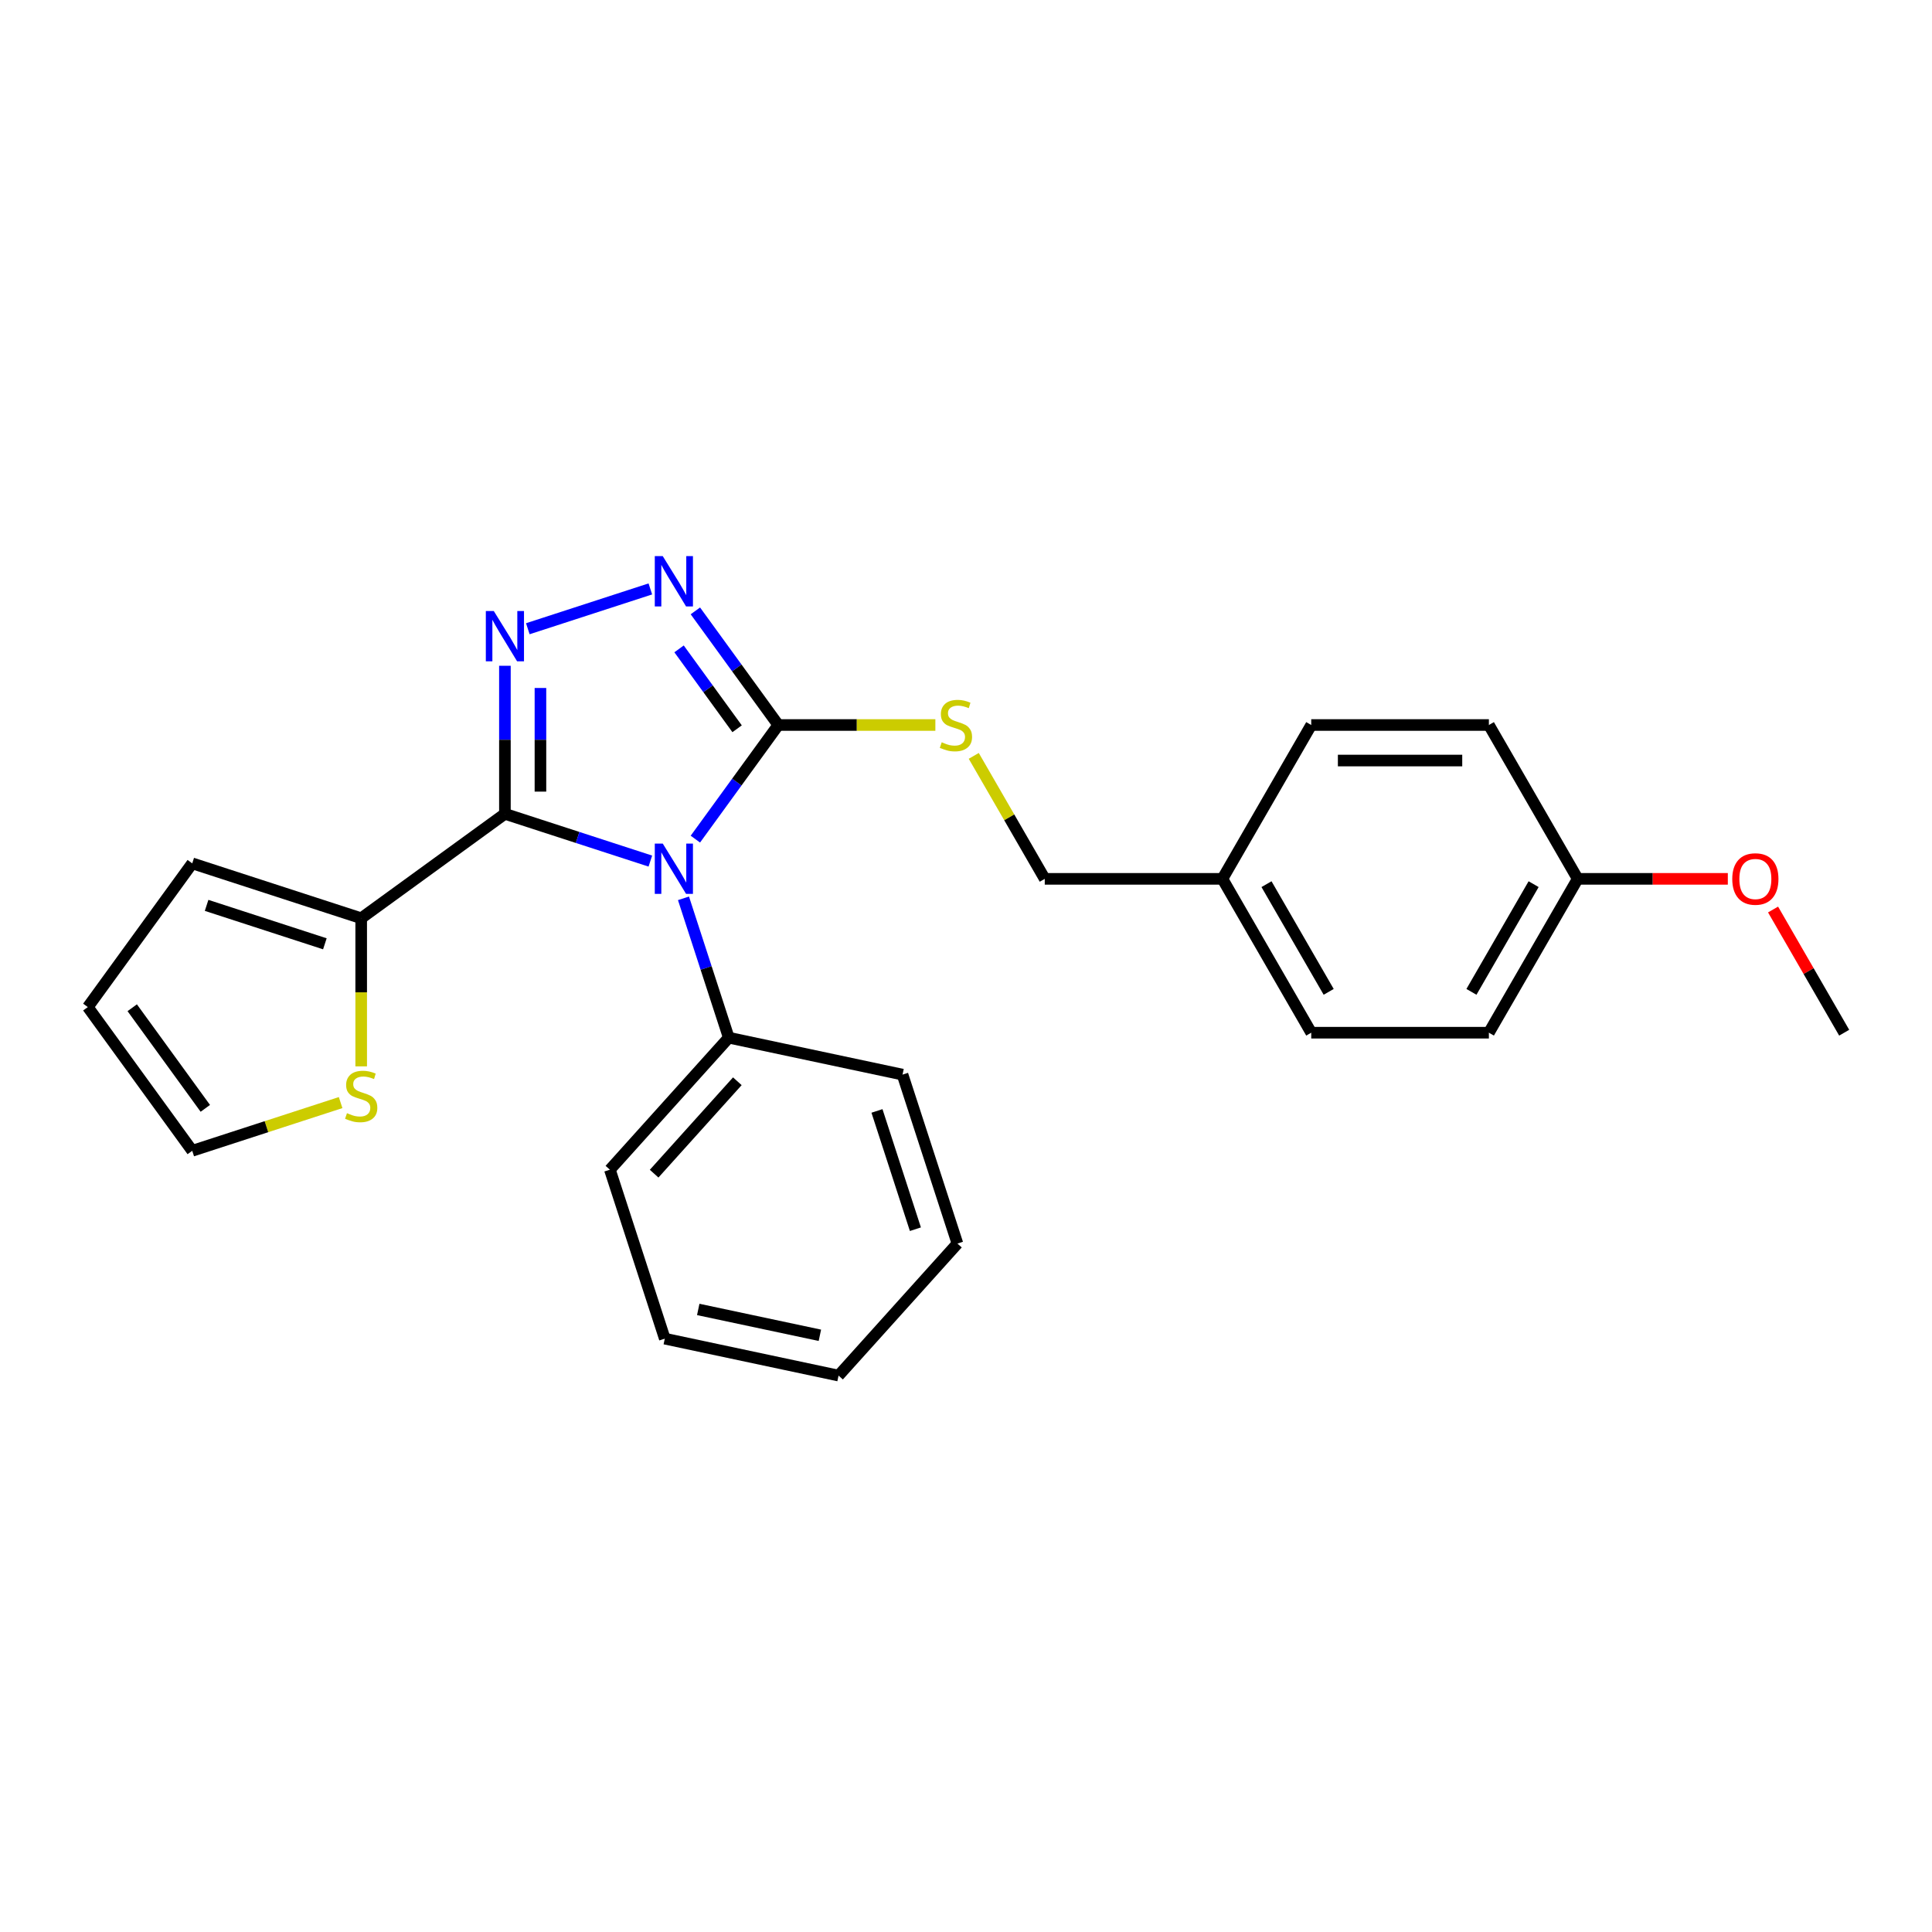 <?xml version='1.0' encoding='iso-8859-1'?>
<svg version='1.1' baseProfile='full'
              xmlns='http://www.w3.org/2000/svg'
                      xmlns:rdkit='http://www.rdkit.org/xml'
                      xmlns:xlink='http://www.w3.org/1999/xlink'
                  xml:space='preserve'
width='1000px' height='1000px' viewBox='0 0 1000 1000'>
<!-- END OF HEADER -->
<rect style='opacity:1.0;fill:#FFFFFF;stroke:none' width='1000' height='1000' x='0' y='0'> </rect>
<path class='bond-0' d='M 336.618,304.826 L 273.197,325.433' style='fill:none;fill-rule:evenodd;stroke:#0000FF;stroke-width:6px;stroke-linecap:butt;stroke-linejoin:miter;stroke-opacity:1' />
<path class='bond-1' d='M 359.923,316.19 L 381.381,345.725' style='fill:none;fill-rule:evenodd;stroke:#0000FF;stroke-width:6px;stroke-linecap:butt;stroke-linejoin:miter;stroke-opacity:1' />
<path class='bond-1' d='M 381.381,345.725 L 402.84,375.261' style='fill:none;fill-rule:evenodd;stroke:#000000;stroke-width:6px;stroke-linecap:butt;stroke-linejoin:miter;stroke-opacity:1' />
<path class='bond-1' d='M 351.482,335.86 L 366.503,356.535' style='fill:none;fill-rule:evenodd;stroke:#0000FF;stroke-width:6px;stroke-linecap:butt;stroke-linejoin:miter;stroke-opacity:1' />
<path class='bond-1' d='M 366.503,356.535 L 381.525,377.209' style='fill:none;fill-rule:evenodd;stroke:#000000;stroke-width:6px;stroke-linecap:butt;stroke-linejoin:miter;stroke-opacity:1' />
<path class='bond-2' d='M 261.342,344.604 L 261.342,382.92' style='fill:none;fill-rule:evenodd;stroke:#0000FF;stroke-width:6px;stroke-linecap:butt;stroke-linejoin:miter;stroke-opacity:1' />
<path class='bond-2' d='M 261.342,382.92 L 261.342,421.236' style='fill:none;fill-rule:evenodd;stroke:#000000;stroke-width:6px;stroke-linecap:butt;stroke-linejoin:miter;stroke-opacity:1' />
<path class='bond-2' d='M 279.732,356.099 L 279.732,382.92' style='fill:none;fill-rule:evenodd;stroke:#0000FF;stroke-width:6px;stroke-linecap:butt;stroke-linejoin:miter;stroke-opacity:1' />
<path class='bond-2' d='M 279.732,382.92 L 279.732,409.741' style='fill:none;fill-rule:evenodd;stroke:#000000;stroke-width:6px;stroke-linecap:butt;stroke-linejoin:miter;stroke-opacity:1' />
<path class='bond-3' d='M 261.342,421.236 L 186.952,475.283' style='fill:none;fill-rule:evenodd;stroke:#000000;stroke-width:6px;stroke-linecap:butt;stroke-linejoin:miter;stroke-opacity:1' />
<path class='bond-4' d='M 261.342,421.236 L 298.98,433.465' style='fill:none;fill-rule:evenodd;stroke:#000000;stroke-width:6px;stroke-linecap:butt;stroke-linejoin:miter;stroke-opacity:1' />
<path class='bond-4' d='M 298.98,433.465 L 336.618,445.695' style='fill:none;fill-rule:evenodd;stroke:#0000FF;stroke-width:6px;stroke-linecap:butt;stroke-linejoin:miter;stroke-opacity:1' />
<path class='bond-5' d='M 359.923,434.331 L 381.381,404.796' style='fill:none;fill-rule:evenodd;stroke:#0000FF;stroke-width:6px;stroke-linecap:butt;stroke-linejoin:miter;stroke-opacity:1' />
<path class='bond-5' d='M 381.381,404.796 L 402.84,375.261' style='fill:none;fill-rule:evenodd;stroke:#000000;stroke-width:6px;stroke-linecap:butt;stroke-linejoin:miter;stroke-opacity:1' />
<path class='bond-6' d='M 353.77,464.969 L 365.489,501.035' style='fill:none;fill-rule:evenodd;stroke:#0000FF;stroke-width:6px;stroke-linecap:butt;stroke-linejoin:miter;stroke-opacity:1' />
<path class='bond-6' d='M 365.489,501.035 L 377.207,537.101' style='fill:none;fill-rule:evenodd;stroke:#000000;stroke-width:6px;stroke-linecap:butt;stroke-linejoin:miter;stroke-opacity:1' />
<path class='bond-7' d='M 402.84,375.261 L 443.492,375.261' style='fill:none;fill-rule:evenodd;stroke:#000000;stroke-width:6px;stroke-linecap:butt;stroke-linejoin:miter;stroke-opacity:1' />
<path class='bond-7' d='M 443.492,375.261 L 484.143,375.261' style='fill:none;fill-rule:evenodd;stroke:#CCCC00;stroke-width:6px;stroke-linecap:butt;stroke-linejoin:miter;stroke-opacity:1' />
<path class='bond-8' d='M 816.619,454.892 L 770.644,534.524' style='fill:none;fill-rule:evenodd;stroke:#000000;stroke-width:6px;stroke-linecap:butt;stroke-linejoin:miter;stroke-opacity:1' />
<path class='bond-8' d='M 793.796,457.642 L 761.614,513.384' style='fill:none;fill-rule:evenodd;stroke:#000000;stroke-width:6px;stroke-linecap:butt;stroke-linejoin:miter;stroke-opacity:1' />
<path class='bond-9' d='M 816.619,454.892 L 770.644,375.261' style='fill:none;fill-rule:evenodd;stroke:#000000;stroke-width:6px;stroke-linecap:butt;stroke-linejoin:miter;stroke-opacity:1' />
<path class='bond-10' d='M 816.619,454.892 L 855.468,454.892' style='fill:none;fill-rule:evenodd;stroke:#000000;stroke-width:6px;stroke-linecap:butt;stroke-linejoin:miter;stroke-opacity:1' />
<path class='bond-10' d='M 855.468,454.892 L 894.318,454.892' style='fill:none;fill-rule:evenodd;stroke:#FF0000;stroke-width:6px;stroke-linecap:butt;stroke-linejoin:miter;stroke-opacity:1' />
<path class='bond-11' d='M 504.018,391.242 L 522.392,423.067' style='fill:none;fill-rule:evenodd;stroke:#CCCC00;stroke-width:6px;stroke-linecap:butt;stroke-linejoin:miter;stroke-opacity:1' />
<path class='bond-11' d='M 522.392,423.067 L 540.766,454.892' style='fill:none;fill-rule:evenodd;stroke:#000000;stroke-width:6px;stroke-linecap:butt;stroke-linejoin:miter;stroke-opacity:1' />
<path class='bond-12' d='M 540.766,454.892 L 632.717,454.892' style='fill:none;fill-rule:evenodd;stroke:#000000;stroke-width:6px;stroke-linecap:butt;stroke-linejoin:miter;stroke-opacity:1' />
<path class='bond-13' d='M 632.717,454.892 L 678.693,375.261' style='fill:none;fill-rule:evenodd;stroke:#000000;stroke-width:6px;stroke-linecap:butt;stroke-linejoin:miter;stroke-opacity:1' />
<path class='bond-14' d='M 632.717,454.892 L 678.693,534.524' style='fill:none;fill-rule:evenodd;stroke:#000000;stroke-width:6px;stroke-linecap:butt;stroke-linejoin:miter;stroke-opacity:1' />
<path class='bond-14' d='M 655.54,457.642 L 687.723,513.384' style='fill:none;fill-rule:evenodd;stroke:#000000;stroke-width:6px;stroke-linecap:butt;stroke-linejoin:miter;stroke-opacity:1' />
<path class='bond-15' d='M 770.644,534.524 L 678.693,534.524' style='fill:none;fill-rule:evenodd;stroke:#000000;stroke-width:6px;stroke-linecap:butt;stroke-linejoin:miter;stroke-opacity:1' />
<path class='bond-16' d='M 377.207,537.101 L 315.68,605.434' style='fill:none;fill-rule:evenodd;stroke:#000000;stroke-width:6px;stroke-linecap:butt;stroke-linejoin:miter;stroke-opacity:1' />
<path class='bond-16' d='M 381.645,559.656 L 338.576,607.489' style='fill:none;fill-rule:evenodd;stroke:#000000;stroke-width:6px;stroke-linecap:butt;stroke-linejoin:miter;stroke-opacity:1' />
<path class='bond-17' d='M 377.207,537.101 L 467.149,556.219' style='fill:none;fill-rule:evenodd;stroke:#000000;stroke-width:6px;stroke-linecap:butt;stroke-linejoin:miter;stroke-opacity:1' />
<path class='bond-18' d='M 315.68,605.434 L 344.094,692.884' style='fill:none;fill-rule:evenodd;stroke:#000000;stroke-width:6px;stroke-linecap:butt;stroke-linejoin:miter;stroke-opacity:1' />
<path class='bond-19' d='M 186.952,551.952 L 186.952,513.618' style='fill:none;fill-rule:evenodd;stroke:#CCCC00;stroke-width:6px;stroke-linecap:butt;stroke-linejoin:miter;stroke-opacity:1' />
<path class='bond-19' d='M 186.952,513.618 L 186.952,475.283' style='fill:none;fill-rule:evenodd;stroke:#000000;stroke-width:6px;stroke-linecap:butt;stroke-linejoin:miter;stroke-opacity:1' />
<path class='bond-20' d='M 176.305,570.694 L 137.903,583.171' style='fill:none;fill-rule:evenodd;stroke:#CCCC00;stroke-width:6px;stroke-linecap:butt;stroke-linejoin:miter;stroke-opacity:1' />
<path class='bond-20' d='M 137.903,583.171 L 99.502,595.649' style='fill:none;fill-rule:evenodd;stroke:#000000;stroke-width:6px;stroke-linecap:butt;stroke-linejoin:miter;stroke-opacity:1' />
<path class='bond-21' d='M 186.952,475.283 L 99.502,446.869' style='fill:none;fill-rule:evenodd;stroke:#000000;stroke-width:6px;stroke-linecap:butt;stroke-linejoin:miter;stroke-opacity:1' />
<path class='bond-21' d='M 168.152,488.511 L 106.937,468.621' style='fill:none;fill-rule:evenodd;stroke:#000000;stroke-width:6px;stroke-linecap:butt;stroke-linejoin:miter;stroke-opacity:1' />
<path class='bond-22' d='M 99.502,446.869 L 45.455,521.259' style='fill:none;fill-rule:evenodd;stroke:#000000;stroke-width:6px;stroke-linecap:butt;stroke-linejoin:miter;stroke-opacity:1' />
<path class='bond-23' d='M 45.455,521.259 L 99.502,595.649' style='fill:none;fill-rule:evenodd;stroke:#000000;stroke-width:6px;stroke-linecap:butt;stroke-linejoin:miter;stroke-opacity:1' />
<path class='bond-23' d='M 68.44,521.608 L 106.273,573.681' style='fill:none;fill-rule:evenodd;stroke:#000000;stroke-width:6px;stroke-linecap:butt;stroke-linejoin:miter;stroke-opacity:1' />
<path class='bond-24' d='M 467.149,556.219 L 495.563,643.669' style='fill:none;fill-rule:evenodd;stroke:#000000;stroke-width:6px;stroke-linecap:butt;stroke-linejoin:miter;stroke-opacity:1' />
<path class='bond-24' d='M 453.921,575.019 L 473.811,636.234' style='fill:none;fill-rule:evenodd;stroke:#000000;stroke-width:6px;stroke-linecap:butt;stroke-linejoin:miter;stroke-opacity:1' />
<path class='bond-25' d='M 495.563,643.669 L 434.036,712.002' style='fill:none;fill-rule:evenodd;stroke:#000000;stroke-width:6px;stroke-linecap:butt;stroke-linejoin:miter;stroke-opacity:1' />
<path class='bond-26' d='M 344.094,692.884 L 434.036,712.002' style='fill:none;fill-rule:evenodd;stroke:#000000;stroke-width:6px;stroke-linecap:butt;stroke-linejoin:miter;stroke-opacity:1' />
<path class='bond-26' d='M 361.409,677.764 L 424.368,691.146' style='fill:none;fill-rule:evenodd;stroke:#000000;stroke-width:6px;stroke-linecap:butt;stroke-linejoin:miter;stroke-opacity:1' />
<path class='bond-27' d='M 770.644,375.261 L 678.693,375.261' style='fill:none;fill-rule:evenodd;stroke:#000000;stroke-width:6px;stroke-linecap:butt;stroke-linejoin:miter;stroke-opacity:1' />
<path class='bond-27' d='M 756.851,393.651 L 692.485,393.651' style='fill:none;fill-rule:evenodd;stroke:#000000;stroke-width:6px;stroke-linecap:butt;stroke-linejoin:miter;stroke-opacity:1' />
<path class='bond-28' d='M 917.733,470.763 L 936.139,502.644' style='fill:none;fill-rule:evenodd;stroke:#FF0000;stroke-width:6px;stroke-linecap:butt;stroke-linejoin:miter;stroke-opacity:1' />
<path class='bond-28' d='M 936.139,502.644 L 954.545,534.524' style='fill:none;fill-rule:evenodd;stroke:#000000;stroke-width:6px;stroke-linecap:butt;stroke-linejoin:miter;stroke-opacity:1' />
<path  class='atom-0' d='M 343.037 287.851
L 351.57 301.643
Q 352.416 303.004, 353.776 305.468
Q 355.137 307.933, 355.211 308.08
L 355.211 287.851
L 358.668 287.851
L 358.668 313.891
L 355.101 313.891
L 345.942 298.811
Q 344.876 297.046, 343.735 295.023
Q 342.632 293, 342.301 292.375
L 342.301 313.891
L 338.917 313.891
L 338.917 287.851
L 343.037 287.851
' fill='#0000FF'/>
<path  class='atom-1' d='M 255.586 316.265
L 264.119 330.058
Q 264.965 331.418, 266.326 333.883
Q 267.687 336.347, 267.76 336.494
L 267.76 316.265
L 271.218 316.265
L 271.218 342.305
L 267.65 342.305
L 258.492 327.225
Q 257.425 325.46, 256.285 323.437
Q 255.182 321.414, 254.851 320.789
L 254.851 342.305
L 251.467 342.305
L 251.467 316.265
L 255.586 316.265
' fill='#0000FF'/>
<path  class='atom-3' d='M 343.037 436.63
L 351.57 450.423
Q 352.416 451.784, 353.776 454.248
Q 355.137 456.712, 355.211 456.859
L 355.211 436.63
L 358.668 436.63
L 358.668 462.671
L 355.101 462.671
L 345.942 447.591
Q 344.876 445.825, 343.735 443.802
Q 342.632 441.779, 342.301 441.154
L 342.301 462.671
L 338.917 462.671
L 338.917 436.63
L 343.037 436.63
' fill='#0000FF'/>
<path  class='atom-6' d='M 487.435 384.198
Q 487.729 384.309, 488.943 384.824
Q 490.157 385.338, 491.481 385.669
Q 492.842 385.964, 494.166 385.964
Q 496.63 385.964, 498.064 384.787
Q 499.499 383.573, 499.499 381.477
Q 499.499 380.042, 498.763 379.159
Q 498.064 378.277, 496.961 377.798
Q 495.858 377.32, 494.019 376.769
Q 491.701 376.07, 490.304 375.408
Q 488.943 374.746, 487.95 373.348
Q 486.994 371.95, 486.994 369.596
Q 486.994 366.323, 489.2 364.3
Q 491.444 362.277, 495.858 362.277
Q 498.874 362.277, 502.294 363.712
L 501.448 366.544
Q 498.322 365.256, 495.968 365.256
Q 493.43 365.256, 492.032 366.323
Q 490.635 367.353, 490.672 369.155
Q 490.672 370.553, 491.37 371.399
Q 492.106 372.245, 493.136 372.723
Q 494.203 373.201, 495.968 373.753
Q 498.322 374.488, 499.72 375.224
Q 501.117 375.959, 502.11 377.467
Q 503.14 378.939, 503.14 381.477
Q 503.14 385.081, 500.713 387.03
Q 498.322 388.943, 494.313 388.943
Q 491.996 388.943, 490.23 388.428
Q 488.502 387.95, 486.442 387.104
L 487.435 384.198
' fill='#CCCC00'/>
<path  class='atom-12' d='M 179.596 576.172
Q 179.891 576.282, 181.104 576.797
Q 182.318 577.312, 183.642 577.643
Q 185.003 577.937, 186.327 577.937
Q 188.791 577.937, 190.226 576.76
Q 191.66 575.547, 191.66 573.45
Q 191.66 572.016, 190.925 571.133
Q 190.226 570.25, 189.122 569.772
Q 188.019 569.294, 186.18 568.742
Q 183.863 568.044, 182.465 567.381
Q 181.104 566.719, 180.111 565.322
Q 179.155 563.924, 179.155 561.57
Q 179.155 558.297, 181.362 556.274
Q 183.605 554.251, 188.019 554.251
Q 191.035 554.251, 194.456 555.685
L 193.61 558.517
Q 190.483 557.23, 188.129 557.23
Q 185.592 557.23, 184.194 558.297
Q 182.796 559.327, 182.833 561.129
Q 182.833 562.526, 183.532 563.372
Q 184.267 564.218, 185.297 564.696
Q 186.364 565.175, 188.129 565.726
Q 190.483 566.462, 191.881 567.198
Q 193.279 567.933, 194.272 569.441
Q 195.302 570.912, 195.302 573.45
Q 195.302 577.055, 192.874 579.004
Q 190.483 580.917, 186.474 580.917
Q 184.157 580.917, 182.392 580.402
Q 180.663 579.924, 178.603 579.078
L 179.596 576.172
' fill='#CCCC00'/>
<path  class='atom-24' d='M 896.616 454.966
Q 896.616 448.713, 899.706 445.219
Q 902.795 441.725, 908.57 441.725
Q 914.345 441.725, 917.434 445.219
Q 920.524 448.713, 920.524 454.966
Q 920.524 461.292, 917.397 464.897
Q 914.271 468.464, 908.57 468.464
Q 902.832 468.464, 899.706 464.897
Q 896.616 461.329, 896.616 454.966
M 908.57 465.522
Q 912.542 465.522, 914.676 462.874
Q 916.846 460.189, 916.846 454.966
Q 916.846 449.854, 914.676 447.279
Q 912.542 444.667, 908.57 444.667
Q 904.598 444.667, 902.428 447.242
Q 900.294 449.817, 900.294 454.966
Q 900.294 460.226, 902.428 462.874
Q 904.598 465.522, 908.57 465.522
' fill='#FF0000'/>
</svg>
